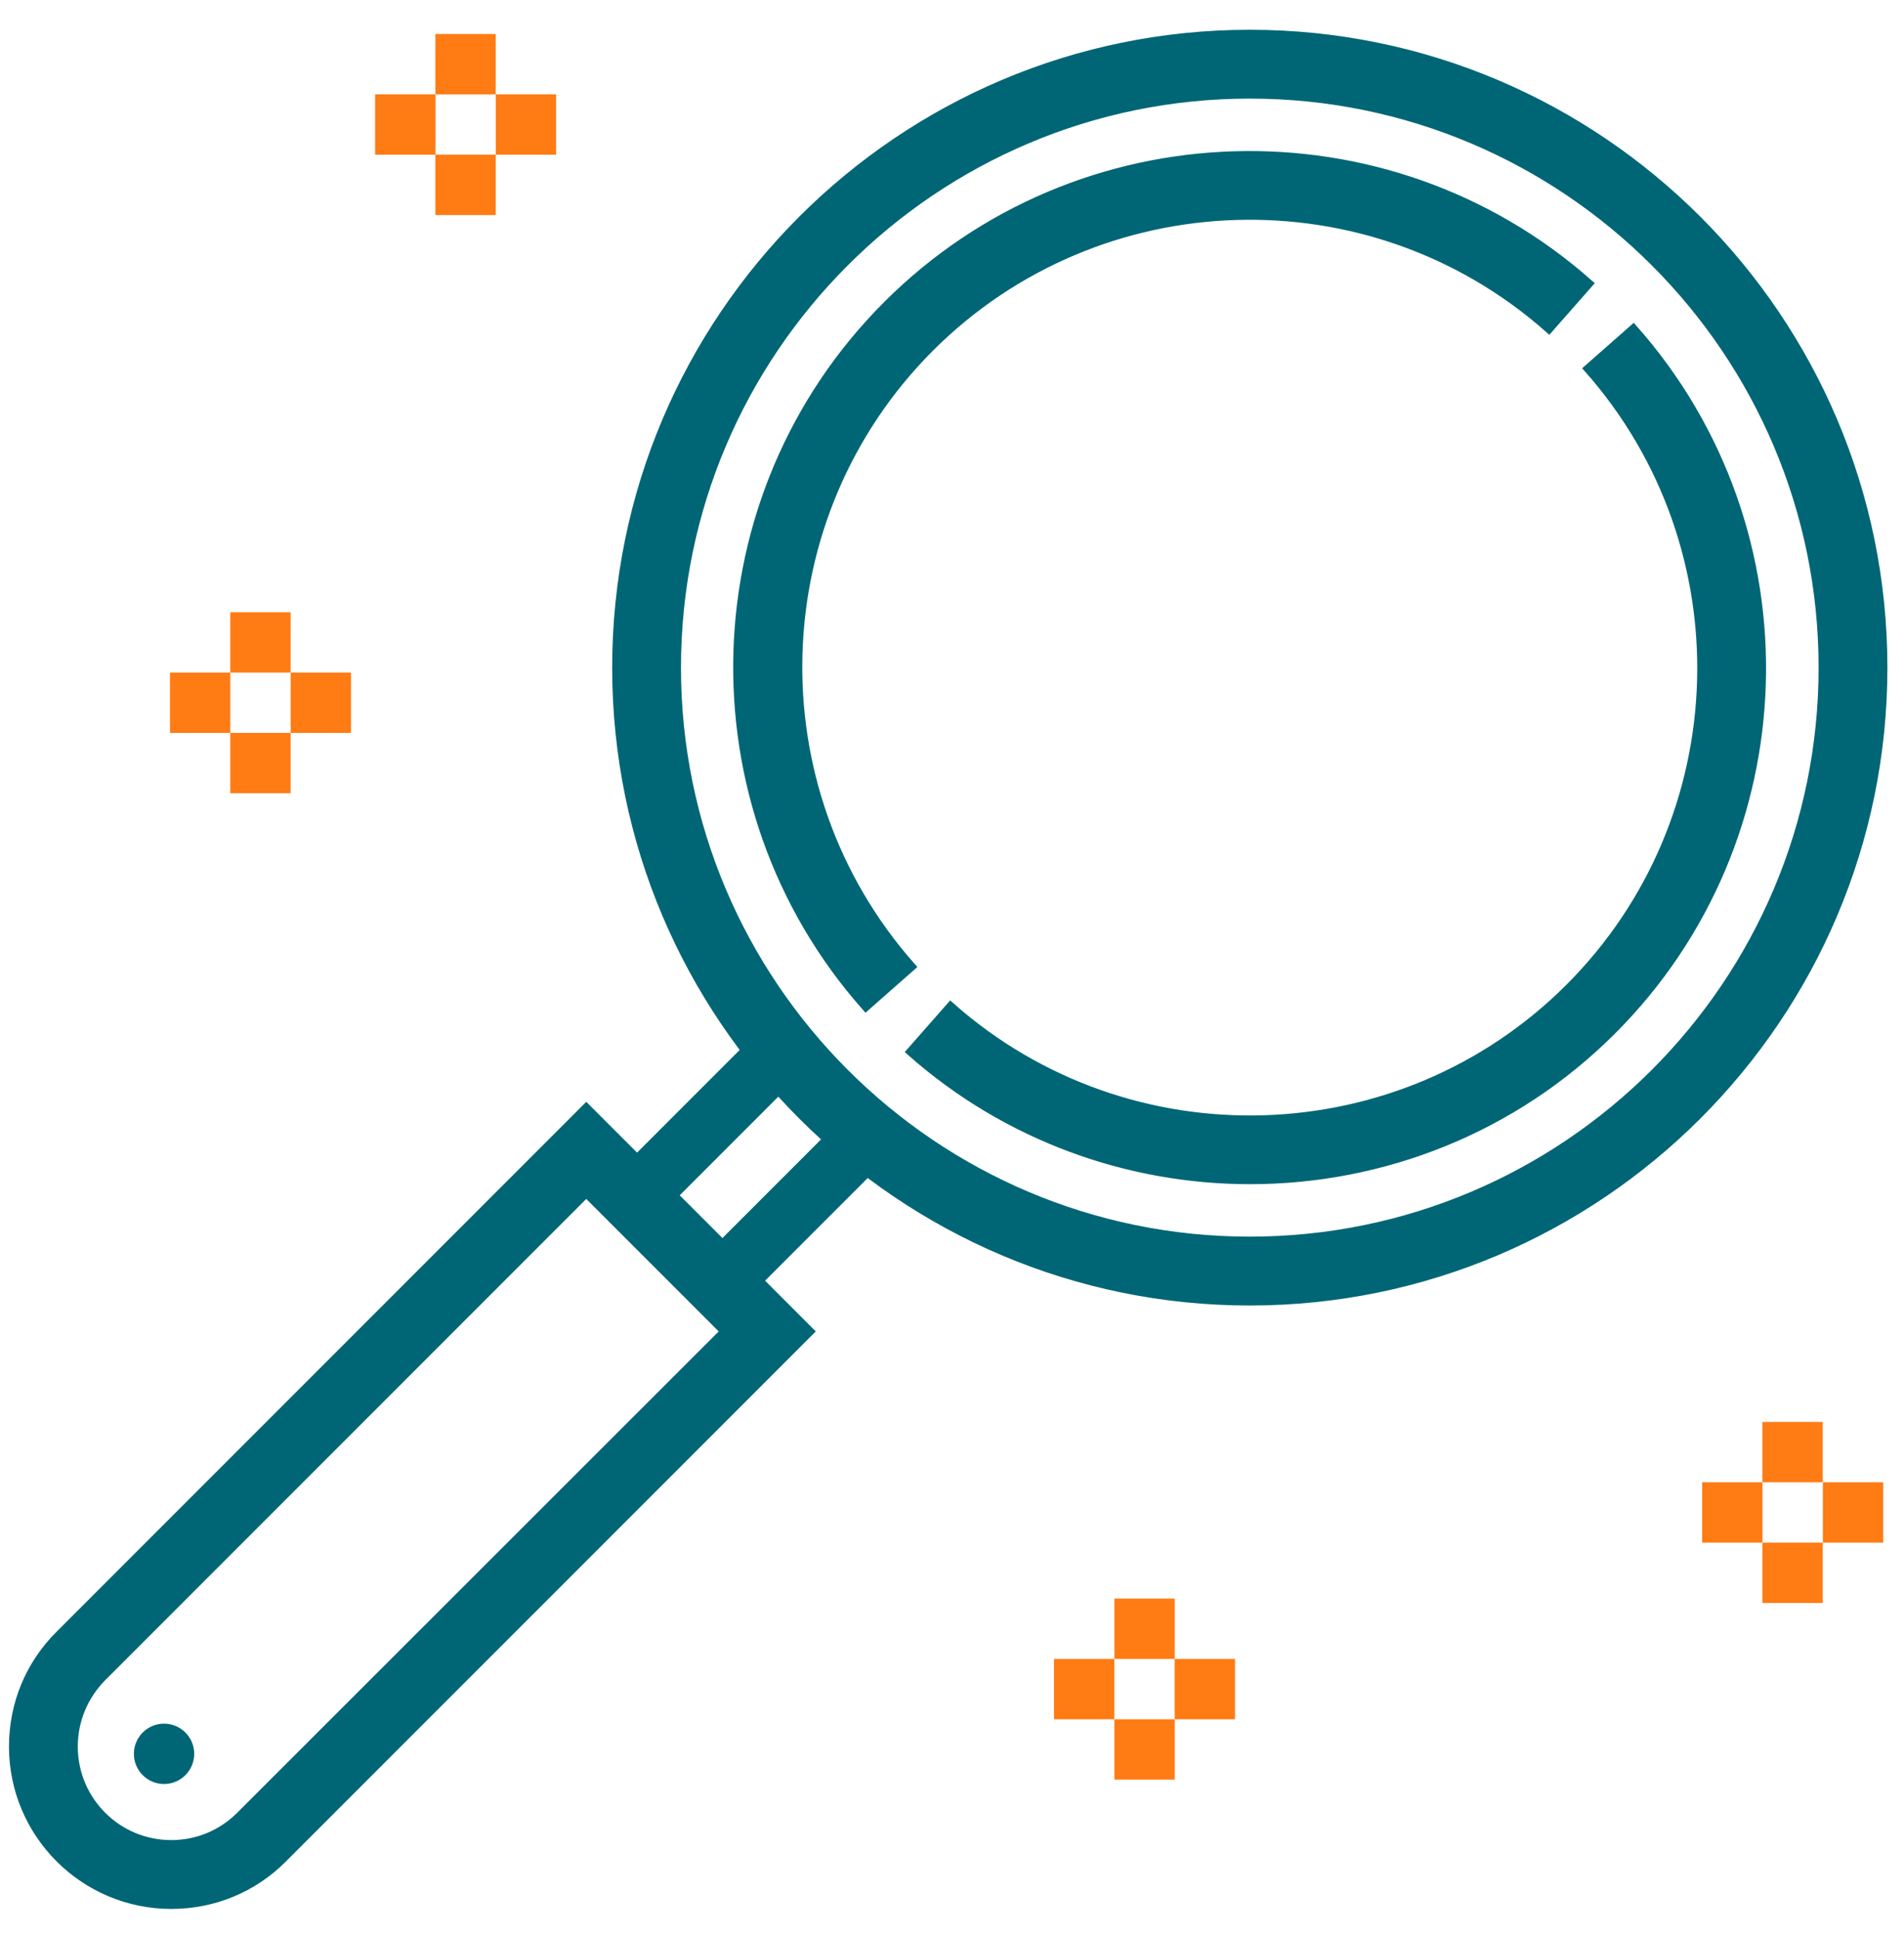 <?xml version="1.0" encoding="UTF-8"?>
<svg xmlns="http://www.w3.org/2000/svg" width="56" height="57" viewBox="0 0 56 57" fill="none">
  <path d="M36.758 38.258C26.486 38.258 18.13 29.901 18.13 19.629C18.13 9.356 26.486 1 36.758 1C47.031 1 55.387 9.356 55.387 19.629C55.387 29.901 47.031 38.258 36.758 38.258ZM36.758 2.774C27.462 2.774 19.904 10.332 19.904 19.629C19.904 28.925 27.462 36.483 36.758 36.483C46.055 36.483 53.613 28.925 53.613 19.629C53.613 10.332 46.055 2.774 36.758 2.774Z" fill="#006675" stroke="#006675" stroke-width="0.25"></path>
  <path d="M22.392 30.233L18.02 34.605L19.275 35.859L23.647 31.487L22.392 30.233Z" fill="#006675"></path>
  <path d="M24.906 32.742L20.534 37.114L21.788 38.368L26.16 33.996L24.906 32.742Z" fill="#006675"></path>
  <path d="M5.037 55.999C2.473 55.999 0.389 53.914 0.389 51.351C0.389 50.109 0.868 48.938 1.755 48.06L17.243 32.571L23.817 39.145L8.328 54.633C7.45 55.52 6.279 55.999 5.037 55.999ZM17.243 35.073L3.006 49.31C2.464 49.861 2.163 50.579 2.163 51.351C2.163 52.939 3.449 54.225 5.037 54.225C5.809 54.225 6.527 53.923 7.068 53.382L21.315 39.145L17.243 35.073Z" fill="#006675" stroke="#006675" stroke-width="0.25"></path>
  <path d="M4.825 52.451C5.315 52.451 5.712 52.054 5.712 51.564C5.712 51.074 5.315 50.677 4.825 50.677C4.335 50.677 3.938 51.074 3.938 51.564C3.938 52.054 4.335 52.451 4.825 52.451Z" fill="#006675"></path>
  <path d="M36.766 34.691C33.209 34.691 29.634 33.44 26.786 30.921L27.957 29.59C33.209 34.239 41.21 33.99 46.16 29.04C51.119 24.082 51.359 16.089 46.71 10.838L48.041 9.667C53.31 15.619 53.035 24.685 47.411 30.3C44.493 33.219 40.634 34.691 36.766 34.691Z" fill="#006675" stroke="#006675" stroke-width="0.25"></path>
  <path d="M25.466 29.599C20.197 23.647 20.472 14.581 26.096 8.966C31.711 3.351 40.777 3.076 46.729 8.336L45.558 9.667C40.307 5.018 32.314 5.267 27.355 10.217C22.397 15.175 22.157 23.168 26.805 28.42L25.466 29.599Z" fill="#006675" stroke="#006675" stroke-width="0.25"></path>
  <path d="M14.579 1H12.805V2.774H14.579V1Z" fill="#FF7B14"></path>
  <path d="M14.579 4.548H12.805V6.323H14.579V4.548Z" fill="#FF7B14"></path>
  <path d="M16.357 2.774H14.583V4.548H16.357V2.774Z" fill="#FF7B14"></path>
  <path d="M12.808 2.774H11.033V4.548H12.808V2.774Z" fill="#FF7B14"></path>
  <path d="M8.548 18H6.773V19.774H8.548V18Z" fill="#FF7B14"></path>
  <path d="M8.548 21.548H6.773V23.322H8.548V21.548Z" fill="#FF7B14"></path>
  <path d="M10.323 19.774H8.549V21.548H10.323V19.774Z" fill="#FF7B14"></path>
  <path d="M6.774 19.774H5V21.548H6.774V19.774Z" fill="#FF7B14"></path>
  <path d="M53.61 41.806H51.836V43.58H53.61V41.806Z" fill="#FF7B14"></path>
  <path d="M53.61 45.354H51.836V47.128H53.61V45.354Z" fill="#FF7B14"></path>
  <path d="M55.388 43.58H53.614V45.354H55.388V43.58Z" fill="#FF7B14"></path>
  <path d="M51.837 43.58H50.063V45.354H51.837V43.58Z" fill="#FF7B14"></path>
  <path d="M34.551 47H32.777V48.774H34.551V47Z" fill="#FF7B14"></path>
  <path d="M34.551 50.548H32.777V52.322H34.551V50.548Z" fill="#FF7B14"></path>
  <path d="M36.323 48.774H34.549V50.548H36.323V48.774Z" fill="#FF7B14"></path>
  <path d="M32.774 48.774H31V50.548H32.774V48.774Z" fill="#FF7B14"></path>
</svg>
